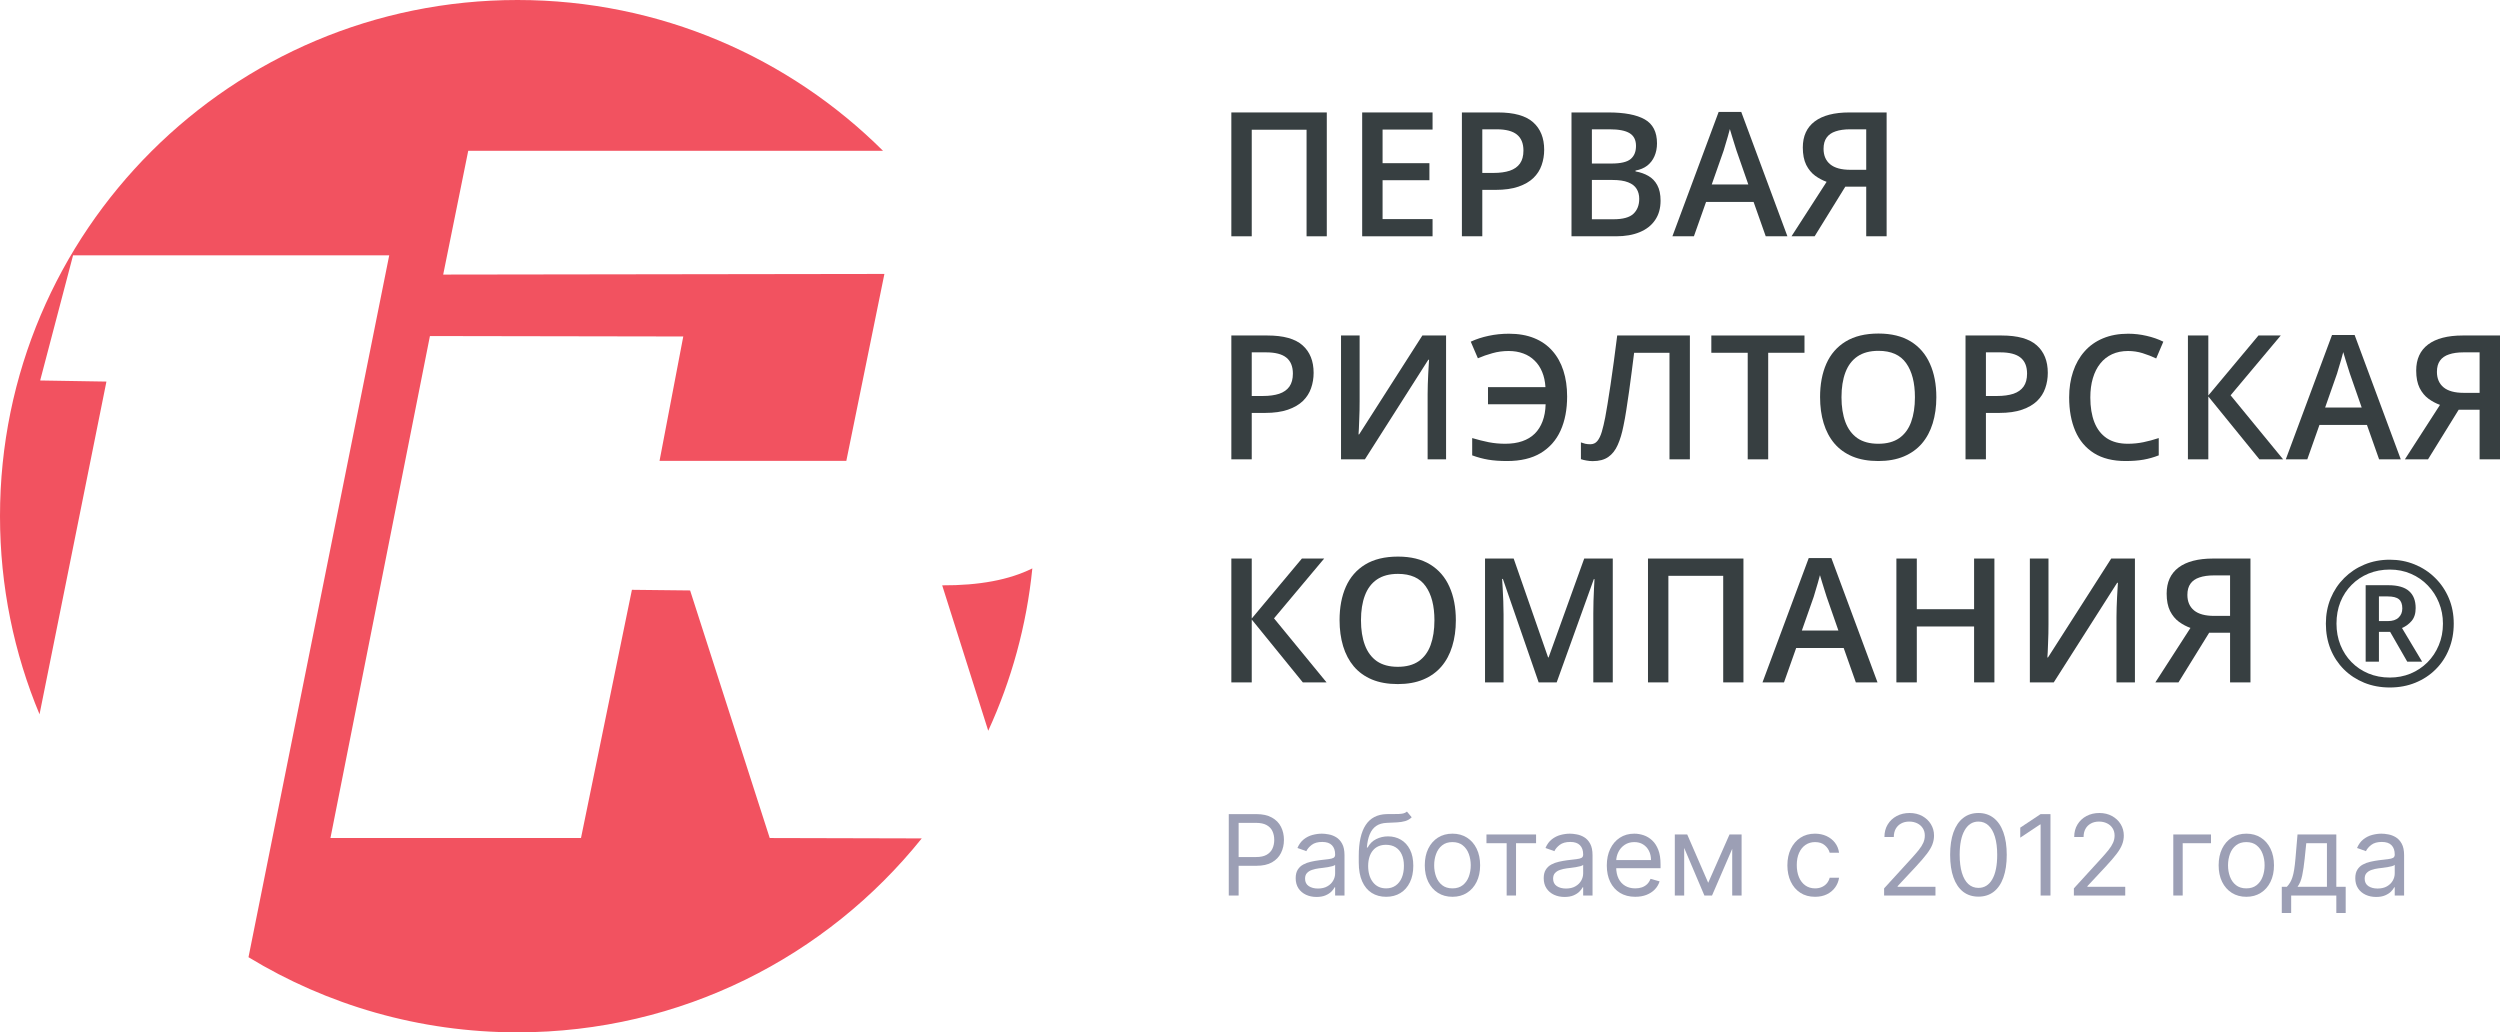 <svg width="201" height="83" viewBox="0 0 201 83" fill="none" xmlns="http://www.w3.org/2000/svg">
<path fill-rule="evenodd" clip-rule="evenodd" d="M41.606 0C53.078 0 63.467 4.633 70.993 12.123H37.646L35.633 22.076L71.106 22.025L68.044 37.056H53.026L54.935 27.053L34.566 27.018L26.568 67.377H46.712L50.806 47.421L55.485 47.472L61.886 67.377L74.108 67.408C66.482 76.912 54.758 83 41.606 83C33.685 83 26.281 80.792 19.979 76.959L31.294 20.527H5.875L3.229 30.591L8.557 30.679L3.178 57.429C1.132 52.525 0 47.143 0 41.5C0 18.58 18.627 0 41.606 0ZM83 45.699C82.537 50.316 81.311 54.709 79.454 58.753L75.752 47.061C78.731 47.075 81.146 46.622 83 45.699Z" fill="#F25260"/>
<path d="M98.793 72V65.454H101.004C101.518 65.454 101.937 65.547 102.263 65.733C102.592 65.916 102.835 66.164 102.992 66.477C103.15 66.79 103.229 67.14 103.229 67.526C103.229 67.911 103.15 68.262 102.992 68.577C102.837 68.892 102.596 69.144 102.27 69.331C101.944 69.517 101.526 69.609 101.017 69.609H99.432V68.906H100.991C101.343 68.906 101.625 68.846 101.838 68.724C102.051 68.603 102.206 68.439 102.302 68.232C102.4 68.023 102.449 67.788 102.449 67.526C102.449 67.263 102.4 67.029 102.302 66.822C102.206 66.616 102.05 66.454 101.835 66.337C101.62 66.217 101.335 66.158 100.979 66.158H99.585V72H98.793Z" fill="#5B5F84" fill-opacity="0.6"/>
<path d="M105.848 72.115C105.537 72.115 105.254 72.056 105.001 71.939C104.747 71.82 104.546 71.648 104.397 71.425C104.248 71.199 104.173 70.926 104.173 70.606C104.173 70.325 104.229 70.097 104.339 69.923C104.45 69.746 104.598 69.607 104.784 69.507C104.969 69.407 105.173 69.332 105.397 69.283C105.623 69.232 105.85 69.192 106.078 69.162C106.376 69.124 106.618 69.095 106.803 69.076C106.991 69.054 107.127 69.019 107.213 68.97C107.3 68.921 107.344 68.836 107.344 68.715V68.689C107.344 68.374 107.257 68.129 107.085 67.954C106.914 67.779 106.655 67.692 106.308 67.692C105.948 67.692 105.666 67.771 105.461 67.928C105.257 68.086 105.113 68.254 105.03 68.433L104.314 68.178C104.442 67.879 104.612 67.647 104.825 67.481C105.04 67.312 105.275 67.195 105.528 67.129C105.784 67.061 106.035 67.027 106.282 67.027C106.44 67.027 106.621 67.046 106.826 67.085C107.032 67.121 107.232 67.196 107.423 67.311C107.617 67.427 107.778 67.6 107.906 67.832C108.034 68.065 108.098 68.376 108.098 68.766V72H107.344V71.335H107.305C107.254 71.442 107.169 71.556 107.05 71.677C106.93 71.799 106.771 71.902 106.573 71.987C106.375 72.072 106.133 72.115 105.848 72.115ZM105.963 71.438C106.261 71.438 106.513 71.379 106.717 71.262C106.924 71.144 107.079 70.993 107.184 70.808C107.29 70.623 107.344 70.428 107.344 70.223V69.533C107.312 69.571 107.241 69.606 107.133 69.638C107.026 69.668 106.903 69.695 106.762 69.718C106.623 69.739 106.488 69.758 106.356 69.776C106.226 69.79 106.121 69.803 106.04 69.814C105.844 69.84 105.66 69.881 105.49 69.939C105.322 69.994 105.185 70.078 105.081 70.191C104.979 70.302 104.927 70.453 104.927 70.645C104.927 70.907 105.024 71.105 105.218 71.239C105.414 71.371 105.662 71.438 105.963 71.438Z" fill="#5B5F84" fill-opacity="0.6"/>
<path d="M113.118 65.25L113.501 65.71C113.352 65.855 113.18 65.956 112.984 66.014C112.788 66.071 112.566 66.106 112.319 66.119C112.072 66.132 111.797 66.145 111.494 66.158C111.153 66.171 110.871 66.254 110.647 66.407C110.424 66.56 110.251 66.782 110.13 67.072C110.008 67.362 109.93 67.717 109.896 68.139H109.96C110.126 67.832 110.357 67.606 110.651 67.462C110.945 67.317 111.26 67.244 111.597 67.244C111.98 67.244 112.325 67.334 112.632 67.513C112.939 67.692 113.182 67.957 113.361 68.309C113.54 68.66 113.629 69.094 113.629 69.609C113.629 70.123 113.538 70.566 113.354 70.939C113.173 71.312 112.919 71.599 112.591 71.802C112.265 72.002 111.882 72.102 111.443 72.102C111.004 72.102 110.62 71.999 110.289 71.792C109.959 71.584 109.702 71.275 109.519 70.865C109.336 70.454 109.244 69.946 109.244 69.341V68.817C109.244 67.724 109.43 66.895 109.801 66.33C110.173 65.766 110.734 65.474 111.482 65.454C111.746 65.446 111.981 65.444 112.188 65.448C112.395 65.452 112.575 65.443 112.728 65.419C112.881 65.396 113.011 65.34 113.118 65.25ZM111.443 71.425C111.739 71.425 111.994 71.35 112.207 71.201C112.422 71.052 112.587 70.842 112.702 70.571C112.818 70.299 112.875 69.978 112.875 69.609C112.875 69.251 112.816 68.947 112.699 68.695C112.584 68.444 112.419 68.252 112.204 68.12C111.989 67.988 111.731 67.922 111.43 67.922C111.211 67.922 111.014 67.959 110.839 68.034C110.664 68.108 110.515 68.218 110.392 68.363C110.268 68.508 110.172 68.685 110.104 68.894C110.038 69.102 110.003 69.341 109.999 69.609C109.999 70.159 110.128 70.599 110.385 70.929C110.643 71.26 110.996 71.425 111.443 71.425Z" fill="#5B5F84" fill-opacity="0.6"/>
<path d="M116.777 72.102C116.334 72.102 115.945 71.997 115.611 71.786C115.278 71.575 115.019 71.28 114.831 70.901C114.646 70.521 114.553 70.078 114.553 69.571C114.553 69.06 114.646 68.613 114.831 68.232C115.019 67.85 115.278 67.554 115.611 67.343C115.945 67.132 116.334 67.027 116.777 67.027C117.221 67.027 117.608 67.132 117.941 67.343C118.275 67.554 118.535 67.85 118.721 68.232C118.908 68.613 119.002 69.06 119.002 69.571C119.002 70.078 118.908 70.521 118.721 70.901C118.535 71.28 118.275 71.575 117.941 71.786C117.608 71.997 117.221 72.102 116.777 72.102ZM116.777 71.425C117.114 71.425 117.391 71.338 117.608 71.166C117.826 70.993 117.987 70.766 118.091 70.485C118.195 70.204 118.248 69.899 118.248 69.571C118.248 69.243 118.195 68.937 118.091 68.654C117.987 68.37 117.826 68.141 117.608 67.967C117.391 67.792 117.114 67.704 116.777 67.704C116.441 67.704 116.164 67.792 115.946 67.967C115.729 68.141 115.568 68.37 115.464 68.654C115.359 68.937 115.307 69.243 115.307 69.571C115.307 69.899 115.359 70.204 115.464 70.485C115.568 70.766 115.729 70.993 115.946 71.166C116.164 71.338 116.441 71.425 116.777 71.425Z" fill="#5B5F84" fill-opacity="0.6"/>
<path d="M119.512 67.794V67.091H123.5V67.794H121.889V72H121.135V67.794H119.512Z" fill="#5B5F84" fill-opacity="0.6"/>
<path d="M125.79 72.115C125.479 72.115 125.197 72.056 124.943 71.939C124.69 71.82 124.488 71.648 124.339 71.425C124.19 71.199 124.115 70.926 124.115 70.606C124.115 70.325 124.171 70.097 124.282 69.923C124.392 69.746 124.541 69.607 124.726 69.507C124.911 69.407 125.116 69.332 125.34 69.283C125.565 69.232 125.792 69.192 126.02 69.162C126.319 69.124 126.56 69.095 126.746 69.076C126.933 69.054 127.07 69.019 127.155 68.97C127.242 68.921 127.286 68.836 127.286 68.715V68.689C127.286 68.374 127.2 68.129 127.027 67.954C126.857 67.779 126.598 67.692 126.25 67.692C125.89 67.692 125.608 67.771 125.403 67.928C125.199 68.086 125.055 68.254 124.972 68.433L124.256 68.178C124.384 67.879 124.554 67.647 124.767 67.481C124.983 67.312 125.217 67.195 125.471 67.129C125.726 67.061 125.978 67.027 126.225 67.027C126.383 67.027 126.564 67.046 126.768 67.085C126.975 67.121 127.174 67.196 127.366 67.311C127.56 67.427 127.721 67.6 127.848 67.832C127.976 68.065 128.04 68.376 128.04 68.766V72H127.286V71.335H127.248C127.196 71.442 127.111 71.556 126.992 71.677C126.873 71.799 126.714 71.902 126.516 71.987C126.318 72.072 126.076 72.115 125.79 72.115ZM125.905 71.438C126.204 71.438 126.455 71.379 126.66 71.262C126.866 71.144 127.022 70.993 127.126 70.808C127.233 70.623 127.286 70.428 127.286 70.223V69.533C127.254 69.571 127.184 69.606 127.075 69.638C126.968 69.668 126.845 69.695 126.704 69.718C126.566 69.739 126.43 69.758 126.298 69.776C126.168 69.79 126.063 69.803 125.982 69.814C125.786 69.84 125.603 69.881 125.432 69.939C125.264 69.994 125.128 70.078 125.023 70.191C124.921 70.302 124.87 70.453 124.87 70.645C124.87 70.907 124.967 71.105 125.161 71.239C125.357 71.371 125.605 71.438 125.905 71.438Z" fill="#5B5F84" fill-opacity="0.6"/>
<path d="M131.475 72.102C131.002 72.102 130.594 71.998 130.251 71.789C129.91 71.578 129.647 71.284 129.462 70.907C129.278 70.528 129.187 70.087 129.187 69.584C129.187 69.081 129.278 68.638 129.462 68.254C129.647 67.869 129.905 67.568 130.235 67.353C130.567 67.136 130.955 67.027 131.398 67.027C131.654 67.027 131.907 67.07 132.156 67.155C132.405 67.24 132.632 67.379 132.837 67.57C133.041 67.76 133.204 68.011 133.326 68.325C133.447 68.638 133.508 69.023 133.508 69.481V69.801H129.724V69.149H132.741C132.741 68.872 132.685 68.625 132.575 68.408C132.466 68.19 132.31 68.019 132.108 67.893C131.908 67.767 131.671 67.704 131.398 67.704C131.098 67.704 130.838 67.779 130.619 67.928C130.401 68.075 130.234 68.267 130.117 68.504C130 68.74 129.941 68.994 129.941 69.264V69.699C129.941 70.07 130.005 70.384 130.133 70.642C130.263 70.897 130.443 71.092 130.673 71.227C130.903 71.359 131.17 71.425 131.475 71.425C131.673 71.425 131.852 71.397 132.012 71.342C132.174 71.284 132.314 71.199 132.431 71.086C132.548 70.971 132.638 70.828 132.702 70.658L133.431 70.862C133.354 71.109 133.225 71.327 133.044 71.514C132.863 71.7 132.64 71.844 132.373 71.949C132.107 72.051 131.808 72.102 131.475 72.102Z" fill="#5B5F84" fill-opacity="0.6"/>
<path d="M137.34 70.977L139.053 67.091H139.769L137.647 72H137.033L134.949 67.091H135.652L137.34 70.977ZM135.409 67.091V72H134.655V67.091H135.409ZM139.27 72V67.091H140.024V72H139.27Z" fill="#5B5F84" fill-opacity="0.6"/>
<path d="M145.931 72.102C145.471 72.102 145.074 71.994 144.742 71.776C144.409 71.559 144.154 71.26 143.975 70.878C143.796 70.497 143.706 70.061 143.706 69.571C143.706 69.072 143.798 68.632 143.981 68.251C144.167 67.868 144.424 67.568 144.755 67.353C145.087 67.136 145.475 67.027 145.918 67.027C146.263 67.027 146.574 67.091 146.851 67.219C147.128 67.347 147.355 67.526 147.532 67.756C147.709 67.986 147.819 68.254 147.861 68.561H147.107C147.049 68.337 146.922 68.139 146.723 67.967C146.527 67.792 146.263 67.704 145.931 67.704C145.637 67.704 145.379 67.781 145.157 67.935C144.938 68.086 144.766 68.3 144.643 68.577C144.521 68.852 144.461 69.175 144.461 69.546C144.461 69.925 144.52 70.255 144.64 70.536C144.761 70.817 144.931 71.036 145.151 71.191C145.373 71.347 145.632 71.425 145.931 71.425C146.127 71.425 146.305 71.391 146.464 71.322C146.624 71.254 146.76 71.156 146.87 71.028C146.981 70.901 147.06 70.747 147.107 70.568H147.861C147.819 70.858 147.713 71.119 147.545 71.351C147.379 71.581 147.158 71.765 146.883 71.901C146.61 72.035 146.293 72.102 145.931 72.102Z" fill="#5B5F84" fill-opacity="0.6"/>
<path d="M151.482 72V71.425L153.643 69.06C153.896 68.783 154.105 68.542 154.269 68.337C154.433 68.131 154.555 67.937 154.634 67.756C154.714 67.572 154.755 67.381 154.755 67.18C154.755 66.95 154.7 66.751 154.589 66.583C154.48 66.414 154.331 66.284 154.141 66.193C153.952 66.101 153.739 66.055 153.502 66.055C153.251 66.055 153.031 66.108 152.844 66.212C152.658 66.314 152.515 66.458 152.412 66.644C152.312 66.829 152.262 67.046 152.262 67.296H151.508C151.508 66.912 151.596 66.575 151.773 66.285C151.95 65.996 152.191 65.77 152.495 65.608C152.802 65.446 153.146 65.365 153.528 65.365C153.911 65.365 154.251 65.446 154.547 65.608C154.843 65.77 155.076 65.988 155.244 66.263C155.412 66.538 155.496 66.844 155.496 67.18C155.496 67.421 155.453 67.657 155.365 67.887C155.28 68.115 155.131 68.369 154.918 68.651C154.707 68.93 154.414 69.271 154.039 69.673L152.569 71.246V71.297H155.611V72H151.482Z" fill="#5B5F84" fill-opacity="0.6"/>
<path d="M159.066 72.09C158.585 72.09 158.175 71.959 157.836 71.696C157.497 71.432 157.238 71.05 157.059 70.549C156.88 70.046 156.791 69.439 156.791 68.727C156.791 68.02 156.88 67.416 157.059 66.915C157.24 66.412 157.5 66.029 157.839 65.765C158.18 65.498 158.589 65.365 159.066 65.365C159.544 65.365 159.952 65.498 160.29 65.765C160.631 66.029 160.891 66.412 161.07 66.915C161.251 67.416 161.342 68.02 161.342 68.727C161.342 69.439 161.252 70.046 161.073 70.549C160.895 71.05 160.636 71.432 160.297 71.696C159.958 71.959 159.548 72.09 159.066 72.09ZM159.066 71.386C159.544 71.386 159.914 71.156 160.179 70.696C160.443 70.236 160.575 69.579 160.575 68.727C160.575 68.16 160.514 67.678 160.393 67.279C160.273 66.881 160.101 66.577 159.875 66.369C159.651 66.16 159.382 66.055 159.066 66.055C158.593 66.055 158.224 66.289 157.957 66.755C157.691 67.22 157.558 67.877 157.558 68.727C157.558 69.294 157.618 69.776 157.737 70.172C157.856 70.568 158.028 70.87 158.251 71.076C158.477 71.283 158.749 71.386 159.066 71.386Z" fill="#5B5F84" fill-opacity="0.6"/>
<path d="M164.858 65.454V72H164.065V66.285H164.027L162.429 67.347V66.541L164.065 65.454H164.858Z" fill="#5B5F84" fill-opacity="0.6"/>
<path d="M166.74 72V71.425L168.901 69.06C169.154 68.783 169.363 68.542 169.527 68.337C169.691 68.131 169.812 67.937 169.891 67.756C169.972 67.572 170.013 67.381 170.013 67.18C170.013 66.95 169.957 66.751 169.847 66.583C169.738 66.414 169.589 66.284 169.399 66.193C169.21 66.101 168.996 66.055 168.76 66.055C168.509 66.055 168.289 66.108 168.102 66.212C167.916 66.314 167.772 66.458 167.67 66.644C167.57 66.829 167.52 67.046 167.52 67.296H166.766C166.766 66.912 166.854 66.575 167.031 66.285C167.208 65.996 167.449 65.77 167.753 65.608C168.06 65.446 168.404 65.365 168.786 65.365C169.169 65.365 169.509 65.446 169.805 65.608C170.101 65.77 170.333 65.988 170.502 66.263C170.67 66.538 170.754 66.844 170.754 67.18C170.754 67.421 170.711 67.657 170.623 67.887C170.538 68.115 170.389 68.369 170.176 68.651C169.965 68.93 169.672 69.271 169.297 69.673L167.827 71.246V71.297H170.869V72H166.74Z" fill="#5B5F84" fill-opacity="0.6"/>
<path d="M177.763 67.091V67.794H175.488V72H174.733V67.091H177.763Z" fill="#5B5F84" fill-opacity="0.6"/>
<path d="M180.604 72.102C180.16 72.102 179.772 71.997 179.437 71.786C179.105 71.575 178.845 71.28 178.657 70.901C178.472 70.521 178.379 70.078 178.379 69.571C178.379 69.06 178.472 68.613 178.657 68.232C178.845 67.85 179.105 67.554 179.437 67.343C179.772 67.132 180.16 67.027 180.604 67.027C181.047 67.027 181.435 67.132 181.767 67.343C182.101 67.554 182.361 67.85 182.547 68.232C182.734 68.613 182.828 69.06 182.828 69.571C182.828 70.078 182.734 70.521 182.547 70.901C182.361 71.28 182.101 71.575 181.767 71.786C181.435 71.997 181.047 72.102 180.604 72.102ZM180.604 71.425C180.94 71.425 181.217 71.338 181.435 71.166C181.652 70.993 181.813 70.766 181.917 70.485C182.022 70.204 182.074 69.899 182.074 69.571C182.074 69.243 182.022 68.937 181.917 68.654C181.813 68.37 181.652 68.141 181.435 67.967C181.217 67.792 180.94 67.704 180.604 67.704C180.267 67.704 179.99 67.792 179.773 67.967C179.555 68.141 179.394 68.37 179.29 68.654C179.186 68.937 179.133 69.243 179.133 69.571C179.133 69.899 179.186 70.204 179.29 70.485C179.394 70.766 179.555 70.993 179.773 71.166C179.99 71.338 180.267 71.425 180.604 71.425Z" fill="#5B5F84" fill-opacity="0.6"/>
<path d="M183.455 73.406V71.297H183.864C183.964 71.192 184.051 71.079 184.123 70.958C184.196 70.837 184.259 70.693 184.312 70.527C184.367 70.358 184.414 70.154 184.452 69.913C184.491 69.67 184.525 69.377 184.555 69.034L184.721 67.091H187.84V71.297H188.594V73.406H187.84V72H184.21V73.406H183.455ZM184.721 71.297H187.086V67.794H185.424L185.296 69.034C185.243 69.548 185.177 69.996 185.098 70.38C185.019 70.763 184.893 71.069 184.721 71.297Z" fill="#5B5F84" fill-opacity="0.6"/>
<path d="M191.04 72.115C190.729 72.115 190.447 72.056 190.193 71.939C189.94 71.82 189.738 71.648 189.589 71.425C189.44 71.199 189.365 70.926 189.365 70.606C189.365 70.325 189.421 70.097 189.532 69.923C189.642 69.746 189.791 69.607 189.976 69.507C190.161 69.407 190.366 69.332 190.59 69.283C190.815 69.232 191.042 69.192 191.27 69.162C191.569 69.124 191.81 69.095 191.996 69.076C192.183 69.054 192.32 69.019 192.405 68.97C192.492 68.921 192.536 68.836 192.536 68.715V68.689C192.536 68.374 192.45 68.129 192.277 67.954C192.107 67.779 191.848 67.692 191.5 67.692C191.14 67.692 190.858 67.771 190.653 67.928C190.449 68.086 190.305 68.254 190.222 68.433L189.506 68.178C189.634 67.879 189.804 67.647 190.017 67.481C190.233 67.312 190.467 67.195 190.721 67.129C190.976 67.061 191.228 67.027 191.475 67.027C191.633 67.027 191.814 67.046 192.018 67.085C192.225 67.121 192.424 67.196 192.616 67.311C192.81 67.427 192.971 67.6 193.098 67.832C193.226 68.065 193.29 68.376 193.29 68.766V72H192.536V71.335H192.498C192.446 71.442 192.361 71.556 192.242 71.677C192.123 71.799 191.964 71.902 191.766 71.987C191.568 72.072 191.326 72.115 191.04 72.115ZM191.155 71.438C191.454 71.438 191.705 71.379 191.91 71.262C192.116 71.144 192.272 70.993 192.376 70.808C192.483 70.623 192.536 70.428 192.536 70.223V69.533C192.504 69.571 192.434 69.606 192.325 69.638C192.218 69.668 192.095 69.695 191.954 69.718C191.816 69.739 191.68 69.758 191.548 69.776C191.418 69.79 191.313 69.803 191.232 69.814C191.036 69.84 190.853 69.881 190.682 69.939C190.514 69.994 190.378 70.078 190.273 70.191C190.171 70.302 190.12 70.453 190.12 70.645C190.12 70.907 190.217 71.105 190.411 71.239C190.607 71.371 190.855 71.438 191.155 71.438Z" fill="#5B5F84" fill-opacity="0.6"/>
<path fill-rule="evenodd" clip-rule="evenodd" d="M137.168 16.233H140.988L141.965 18.998H143.708L139.997 9H138.179L134.461 18.998H136.19L137.168 16.233ZM139.614 12.106L140.564 14.83H137.625L138.582 12.106C138.614 11.997 138.66 11.842 138.719 11.643C138.783 11.443 138.846 11.229 138.91 11.002C138.979 10.771 139.036 10.562 139.081 10.376C139.127 10.53 139.184 10.721 139.252 10.948C139.32 11.17 139.389 11.39 139.457 11.608C139.525 11.822 139.578 11.988 139.614 12.106Z" fill="#373F41"/>
<path d="M99 18.998V9.041H106.674V18.998H105.048V10.43H100.64V18.998H99Z" fill="#373F41"/>
<path d="M115.178 18.998H109.519V9.041H115.178V10.417H111.159V13.12H114.925V14.489H111.159V17.615H115.178V18.998Z" fill="#373F41"/>
<path fill-rule="evenodd" clip-rule="evenodd" d="M123.264 9.831C122.672 9.304 121.731 9.041 120.441 9.041H117.537V18.998H119.177V15.266H120.243C120.972 15.266 121.585 15.179 122.082 15.007C122.583 14.834 122.986 14.601 123.291 14.305C123.596 14.006 123.815 13.663 123.947 13.277C124.084 12.886 124.152 12.476 124.152 12.044C124.152 11.095 123.856 10.358 123.264 9.831ZM119.177 10.396H120.332C121.07 10.396 121.612 10.537 121.959 10.818C122.309 11.1 122.485 11.529 122.485 12.106C122.485 12.537 122.391 12.884 122.205 13.148C122.018 13.411 121.744 13.604 121.385 13.726C121.025 13.845 120.587 13.904 120.072 13.904H119.177V10.396Z" fill="#373F41"/>
<path fill-rule="evenodd" clip-rule="evenodd" d="M126.348 9.041H129.32C130.61 9.041 131.583 9.227 132.239 9.599C132.895 9.972 133.223 10.614 133.223 11.527C133.223 11.908 133.154 12.253 133.018 12.562C132.886 12.866 132.692 13.118 132.437 13.318C132.182 13.513 131.867 13.645 131.494 13.713V13.781C131.881 13.849 132.225 13.969 132.526 14.142C132.831 14.315 133.07 14.562 133.243 14.884C133.421 15.207 133.51 15.624 133.51 16.137C133.51 16.746 133.364 17.263 133.072 17.69C132.785 18.117 132.373 18.442 131.835 18.664C131.302 18.887 130.669 18.998 129.936 18.998H126.348V9.041ZM127.988 13.148H129.56C130.302 13.148 130.817 13.027 131.104 12.787C131.391 12.546 131.535 12.194 131.535 11.731C131.535 11.259 131.364 10.918 131.022 10.709C130.685 10.501 130.147 10.396 129.409 10.396H127.988V13.148ZM127.988 14.469V17.629H129.717C130.482 17.629 131.02 17.481 131.33 17.186C131.639 16.891 131.794 16.491 131.794 15.988C131.794 15.679 131.724 15.411 131.583 15.184C131.446 14.957 131.22 14.782 130.906 14.659C130.592 14.532 130.168 14.469 129.635 14.469H127.988Z" fill="#373F41"/>
<path fill-rule="evenodd" clip-rule="evenodd" d="M148.363 15.007L145.896 18.998H144.037L146.86 14.619C146.541 14.505 146.233 14.342 145.937 14.128C145.646 13.915 145.406 13.624 145.22 13.257C145.037 12.884 144.946 12.419 144.946 11.86C144.946 10.943 145.265 10.244 145.903 9.763C146.545 9.281 147.473 9.041 148.684 9.041H151.685V18.998H150.044V15.007H148.363ZM150.044 10.396H148.753C148.293 10.396 147.903 10.451 147.584 10.56C147.265 10.664 147.024 10.832 146.86 11.064C146.696 11.291 146.614 11.59 146.614 11.963C146.614 12.498 146.791 12.914 147.147 13.209C147.502 13.504 148.044 13.652 148.773 13.652H150.044V10.396Z" fill="#373F41"/>
<path fill-rule="evenodd" clip-rule="evenodd" d="M104.727 27.764C104.135 27.237 103.194 26.974 101.904 26.974H99V36.931H100.64V33.199H101.706C102.435 33.199 103.048 33.112 103.545 32.94C104.046 32.767 104.449 32.533 104.754 32.238C105.059 31.939 105.278 31.596 105.41 31.21C105.547 30.82 105.615 30.409 105.615 29.977C105.615 29.028 105.319 28.291 104.727 27.764ZM100.64 28.329H101.795C102.533 28.329 103.075 28.47 103.422 28.751C103.772 29.033 103.948 29.462 103.948 30.039C103.948 30.47 103.854 30.817 103.668 31.081C103.481 31.344 103.207 31.537 102.847 31.66C102.488 31.777 102.05 31.837 101.535 31.837H100.64V28.329Z" fill="#373F41"/>
<path d="M107.818 26.974H109.314V32.252C109.314 32.479 109.312 32.729 109.307 33.001C109.303 33.274 109.294 33.539 109.28 33.798C109.271 34.057 109.262 34.288 109.253 34.493C109.244 34.692 109.234 34.838 109.225 34.928H109.273L114.358 26.974H116.264V36.931H114.781V31.694C114.781 31.448 114.786 31.183 114.795 30.897C114.804 30.611 114.815 30.334 114.829 30.066C114.843 29.798 114.856 29.562 114.87 29.358C114.884 29.153 114.893 29.008 114.897 28.922H114.836L109.738 36.931H107.818V26.974Z" fill="#373F41"/>
<path d="M119.99 28.397C120.405 28.279 120.84 28.22 121.296 28.22C121.729 28.22 122.12 28.286 122.471 28.418C122.822 28.545 123.125 28.735 123.38 28.99C123.64 29.239 123.842 29.544 123.988 29.902C124.139 30.261 124.227 30.67 124.255 31.128H119.635V32.504H124.268C124.255 33.022 124.173 33.478 124.022 33.873C123.877 34.263 123.667 34.595 123.394 34.867C123.12 35.135 122.786 35.337 122.389 35.473C121.993 35.61 121.535 35.678 121.016 35.678C120.564 35.678 120.125 35.637 119.697 35.555C119.268 35.469 118.824 35.358 118.364 35.221V36.611C118.797 36.77 119.227 36.885 119.656 36.958C120.088 37.031 120.592 37.067 121.166 37.067C122.259 37.067 123.161 36.854 123.872 36.427C124.587 35.995 125.12 35.392 125.471 34.615C125.822 33.839 125.997 32.926 125.997 31.877C125.997 31.11 125.897 30.418 125.697 29.8C125.496 29.178 125.2 28.647 124.808 28.207C124.417 27.762 123.929 27.421 123.346 27.185C122.763 26.949 122.088 26.831 121.323 26.831C120.749 26.831 120.202 26.888 119.683 27.001C119.164 27.11 118.685 27.267 118.248 27.471L118.822 28.806C119.186 28.647 119.576 28.511 119.99 28.397Z" fill="#373F41"/>
<path d="M135.867 36.931H134.227V28.363H131.384C131.325 28.831 131.261 29.33 131.193 29.861C131.125 30.388 131.054 30.917 130.981 31.448C130.908 31.98 130.833 32.483 130.756 32.96C130.683 33.437 130.608 33.857 130.53 34.22C130.412 34.829 130.257 35.346 130.065 35.773C129.879 36.195 129.626 36.518 129.307 36.74C128.988 36.963 128.571 37.074 128.056 37.074C127.883 37.074 127.715 37.058 127.551 37.026C127.386 36.999 127.238 36.963 127.106 36.917V35.569C127.216 35.61 127.332 35.646 127.455 35.678C127.582 35.705 127.717 35.718 127.858 35.718C128.095 35.718 128.284 35.632 128.425 35.46C128.571 35.283 128.692 35.033 128.787 34.711C128.883 34.384 128.974 33.998 129.061 33.553C129.111 33.285 129.172 32.931 129.245 32.49C129.318 32.045 129.398 31.532 129.485 30.951C129.571 30.37 129.66 29.744 129.751 29.072C129.847 28.395 129.938 27.696 130.024 26.974H135.867V36.931Z" fill="#373F41"/>
<path d="M140.516 36.931H142.163V28.363H145.081V26.974H137.591V28.363H140.516V36.931Z" fill="#373F41"/>
<path fill-rule="evenodd" clip-rule="evenodd" d="M155.682 31.939C155.682 32.706 155.584 33.405 155.389 34.036C155.197 34.663 154.908 35.203 154.521 35.657C154.133 36.107 153.648 36.454 153.065 36.699C152.482 36.944 151.798 37.067 151.015 37.067C150.218 37.067 149.525 36.944 148.937 36.699C148.354 36.454 147.869 36.105 147.482 35.65C147.099 35.196 146.812 34.654 146.621 34.023C146.429 33.392 146.334 32.692 146.334 31.925C146.334 30.899 146.502 30.005 146.839 29.242C147.181 28.474 147.698 27.88 148.391 27.457C149.088 27.031 149.967 26.817 151.029 26.817C152.067 26.817 152.931 27.028 153.619 27.451C154.307 27.873 154.821 28.468 155.163 29.235C155.509 29.998 155.682 30.899 155.682 31.939ZM148.056 31.939C148.056 32.706 148.161 33.371 148.37 33.934C148.58 34.493 148.901 34.924 149.334 35.228C149.771 35.528 150.331 35.678 151.015 35.678C151.703 35.678 152.263 35.528 152.696 35.228C153.129 34.924 153.448 34.493 153.653 33.934C153.858 33.371 153.96 32.706 153.96 31.939C153.96 30.772 153.726 29.859 153.256 29.201C152.792 28.538 152.049 28.207 151.029 28.207C150.345 28.207 149.782 28.356 149.341 28.656C148.903 28.956 148.58 29.385 148.37 29.943C148.161 30.497 148.056 31.162 148.056 31.939Z" fill="#373F41"/>
<path fill-rule="evenodd" clip-rule="evenodd" d="M163.755 27.764C163.163 27.237 162.222 26.974 160.933 26.974H158.028V36.931H159.668V33.199H160.734C161.463 33.199 162.076 33.112 162.573 32.94C163.074 32.767 163.477 32.533 163.782 32.238C164.088 31.939 164.306 31.596 164.438 31.21C164.575 30.82 164.643 30.409 164.643 29.977C164.643 29.028 164.347 28.291 163.755 27.764ZM159.668 28.329H160.823C161.561 28.329 162.103 28.47 162.45 28.751C162.801 29.033 162.976 29.462 162.976 30.039C162.976 30.47 162.883 30.817 162.696 31.081C162.509 31.344 162.236 31.537 161.876 31.66C161.516 31.777 161.078 31.837 160.564 31.837H159.668V28.329Z" fill="#373F41"/>
<path d="M171.096 28.22C170.618 28.22 170.19 28.306 169.812 28.479C169.438 28.651 169.121 28.901 168.862 29.228C168.602 29.55 168.404 29.943 168.267 30.406C168.13 30.865 168.062 31.383 168.062 31.959C168.062 32.731 168.171 33.396 168.39 33.955C168.609 34.508 168.941 34.935 169.388 35.235C169.834 35.53 170.399 35.678 171.083 35.678C171.506 35.678 171.919 35.637 172.32 35.555C172.721 35.473 173.135 35.362 173.563 35.221V36.611C173.158 36.77 172.748 36.885 172.333 36.958C171.919 37.031 171.44 37.067 170.898 37.067C169.878 37.067 169.03 36.856 168.356 36.434C167.686 36.011 167.185 35.417 166.853 34.649C166.524 33.882 166.36 32.983 166.36 31.952C166.36 31.199 166.465 30.509 166.675 29.882C166.884 29.255 167.19 28.715 167.591 28.261C167.992 27.802 168.486 27.451 169.074 27.205C169.666 26.956 170.342 26.831 171.103 26.831C171.604 26.831 172.096 26.888 172.579 27.001C173.067 27.11 173.518 27.267 173.932 27.471L173.358 28.82C173.012 28.656 172.65 28.515 172.272 28.397C171.894 28.279 171.502 28.22 171.096 28.22Z" fill="#373F41"/>
<path d="M181.657 36.931H183.563L179.34 31.782L183.372 26.974H181.581L177.549 31.796V26.974H175.909V36.931H177.549V31.877L181.657 36.931Z" fill="#373F41"/>
<path fill-rule="evenodd" clip-rule="evenodd" d="M191.28 36.931L190.303 34.166H186.483L185.506 36.931H183.777L187.494 26.933H189.312L193.023 36.931H191.28ZM189.879 32.763L188.93 30.039C188.893 29.921 188.841 29.755 188.772 29.541C188.704 29.323 188.636 29.103 188.567 28.881C188.499 28.654 188.442 28.463 188.397 28.309C188.351 28.495 188.294 28.704 188.226 28.935C188.162 29.162 188.098 29.376 188.034 29.576C187.975 29.775 187.93 29.93 187.898 30.039L186.941 32.763H189.879Z" fill="#373F41"/>
<path fill-rule="evenodd" clip-rule="evenodd" d="M195.212 36.931L197.679 32.94H199.36V36.931H201V26.974H198C196.788 26.974 195.861 27.215 195.219 27.696C194.581 28.177 194.262 28.876 194.262 29.793C194.262 30.352 194.353 30.817 194.535 31.19C194.722 31.557 194.961 31.848 195.253 32.061C195.549 32.275 195.856 32.438 196.175 32.552L193.353 36.931H195.212ZM198.068 28.329H199.36V31.585H198.089C197.36 31.585 196.818 31.437 196.462 31.142C196.107 30.847 195.929 30.431 195.929 29.896C195.929 29.523 196.011 29.224 196.175 28.997C196.339 28.765 196.581 28.597 196.9 28.493C197.219 28.384 197.608 28.329 198.068 28.329Z" fill="#373F41"/>
<path d="M106.654 54.864H104.747L100.64 49.81V54.864H99V44.907H100.64V49.729L104.672 44.907H106.463L102.431 49.715L106.654 54.864Z" fill="#373F41"/>
<path fill-rule="evenodd" clip-rule="evenodd" d="M116.756 51.969C116.952 51.338 117.05 50.639 117.05 49.872C117.05 48.832 116.877 47.931 116.531 47.168C116.189 46.401 115.674 45.806 114.986 45.384C114.298 44.961 113.435 44.75 112.396 44.75C111.335 44.75 110.455 44.964 109.758 45.39C109.066 45.813 108.549 46.407 108.207 47.175C107.87 47.938 107.701 48.832 107.701 49.858C107.701 50.625 107.797 51.325 107.988 51.956C108.18 52.587 108.467 53.129 108.849 53.583C109.237 54.038 109.722 54.387 110.305 54.632C110.893 54.877 111.585 55 112.383 55C113.166 55 113.85 54.877 114.433 54.632C115.016 54.387 115.501 54.04 115.888 53.59C116.276 53.136 116.565 52.596 116.756 51.969ZM109.738 51.867C109.528 51.304 109.423 50.639 109.423 49.872C109.423 49.095 109.528 48.43 109.738 47.876C109.947 47.318 110.271 46.889 110.708 46.589C111.15 46.289 111.713 46.14 112.396 46.14C113.417 46.14 114.159 46.471 114.624 47.134C115.093 47.792 115.328 48.705 115.328 49.872C115.328 50.639 115.225 51.304 115.02 51.867C114.815 52.426 114.497 52.857 114.064 53.161C113.631 53.461 113.07 53.611 112.383 53.611C111.699 53.611 111.139 53.461 110.701 53.161C110.269 52.857 109.947 52.426 109.738 51.867Z" fill="#373F41"/>
<path d="M123.708 54.864L120.831 46.548H120.77C120.783 46.734 120.799 46.989 120.817 47.311C120.836 47.633 120.852 47.978 120.865 48.346C120.879 48.714 120.886 49.066 120.886 49.402V54.864H119.396V44.907H121.699L124.467 52.855H124.508L127.371 44.907H129.667V54.864H128.102V49.32C128.102 49.016 128.107 48.687 128.116 48.333C128.13 47.978 128.143 47.642 128.157 47.325C128.175 47.007 128.189 46.752 128.198 46.562H128.143L125.157 54.864H123.708Z" fill="#373F41"/>
<path d="M132.498 44.907V54.864H134.138V46.296H138.546V54.864H140.173V44.907H132.498Z" fill="#373F41"/>
<path fill-rule="evenodd" clip-rule="evenodd" d="M149.209 54.864L148.232 52.099H144.412L143.434 54.864H141.705L145.423 44.866H147.241L150.952 54.864H149.209ZM147.808 50.696L146.858 47.972C146.822 47.853 146.769 47.688 146.701 47.474C146.633 47.257 146.564 47.036 146.496 46.814C146.428 46.587 146.371 46.396 146.325 46.242C146.279 46.428 146.223 46.637 146.154 46.868C146.09 47.095 146.027 47.309 145.963 47.508C145.904 47.708 145.858 47.863 145.826 47.972L144.869 50.696H147.808Z" fill="#373F41"/>
<path d="M158.717 54.864H160.35V44.907H158.717V48.98H154.111V44.907H152.47V54.864H154.111V50.369H158.717V54.864Z" fill="#373F41"/>
<path d="M163.201 44.907H164.698V50.185C164.698 50.412 164.696 50.662 164.691 50.934C164.687 51.207 164.678 51.472 164.664 51.731C164.655 51.99 164.646 52.221 164.637 52.426C164.627 52.625 164.618 52.771 164.609 52.861H164.657L169.742 44.907H171.648V54.864H170.165V49.627C170.165 49.381 170.17 49.116 170.179 48.83C170.188 48.544 170.199 48.267 170.213 47.999C170.227 47.731 170.24 47.495 170.254 47.291C170.268 47.086 170.277 46.941 170.281 46.855H170.22L165.122 54.864H163.201V44.907Z" fill="#373F41"/>
<path fill-rule="evenodd" clip-rule="evenodd" d="M175.149 54.864L177.616 50.873H179.297V54.864H180.937V44.907H177.937C176.725 44.907 175.798 45.148 175.156 45.629C174.518 46.11 174.199 46.809 174.199 47.726C174.199 48.285 174.29 48.75 174.472 49.123C174.659 49.49 174.898 49.781 175.19 49.994C175.486 50.208 175.794 50.371 176.112 50.485L173.29 54.864H175.149ZM178.005 46.262H179.297V49.518H178.026C177.297 49.518 176.755 49.37 176.399 49.075C176.044 48.78 175.866 48.364 175.866 47.829C175.866 47.456 175.948 47.157 176.112 46.93C176.276 46.698 176.518 46.53 176.837 46.426C177.156 46.317 177.545 46.262 178.005 46.262Z" fill="#373F41"/>
<path fill-rule="evenodd" clip-rule="evenodd" d="M190.199 47.051V53.196H191.266V50.804H192.168L193.542 53.196H194.738L193.118 50.489C193.405 50.375 193.66 50.191 193.884 49.935C194.107 49.68 194.219 49.332 194.219 48.89C194.219 48.288 194.041 47.832 193.686 47.523C193.33 47.208 192.776 47.051 192.024 47.051H190.199ZM191.99 49.935H191.266V47.953H191.977C192.391 47.953 192.69 48.028 192.872 48.179C193.054 48.329 193.146 48.575 193.146 48.917C193.146 49.222 193.045 49.468 192.845 49.655C192.649 49.842 192.364 49.935 191.99 49.935Z" fill="#373F41"/>
<path fill-rule="evenodd" clip-rule="evenodd" d="M190.083 54.892C190.712 55.147 191.398 55.274 192.141 55.274C192.883 55.274 193.567 55.147 194.191 54.892C194.82 54.636 195.365 54.279 195.825 53.818C196.29 53.358 196.648 52.816 196.898 52.191C197.154 51.562 197.281 50.879 197.281 50.141C197.281 49.398 197.149 48.714 196.885 48.09C196.62 47.465 196.254 46.923 195.784 46.463C195.315 45.998 194.768 45.638 194.144 45.383C193.524 45.128 192.856 45 192.141 45C191.407 45 190.728 45.13 190.104 45.39C189.479 45.649 188.935 46.012 188.47 46.477C188.005 46.941 187.643 47.486 187.383 48.11C187.128 48.735 187 49.411 187 50.141C187 50.879 187.125 51.562 187.376 52.191C187.631 52.816 187.989 53.358 188.449 53.818C188.914 54.279 189.459 54.636 190.083 54.892ZM193.802 54.16C193.287 54.37 192.733 54.475 192.141 54.475C191.516 54.475 190.942 54.365 190.418 54.147C189.894 53.928 189.44 53.622 189.058 53.23C188.675 52.839 188.379 52.38 188.169 51.856C187.959 51.328 187.854 50.756 187.854 50.141C187.854 49.507 187.959 48.926 188.169 48.398C188.383 47.869 188.684 47.411 189.071 47.023C189.459 46.632 189.912 46.328 190.432 46.114C190.956 45.9 191.525 45.793 192.141 45.793C192.756 45.793 193.323 45.907 193.843 46.135C194.362 46.358 194.813 46.67 195.196 47.071C195.584 47.472 195.882 47.935 196.092 48.459C196.306 48.983 196.413 49.544 196.413 50.141C196.413 50.77 196.301 51.348 196.078 51.877C195.859 52.406 195.554 52.866 195.162 53.258C194.77 53.645 194.317 53.946 193.802 54.16Z" fill="#373F41"/>
</svg>
